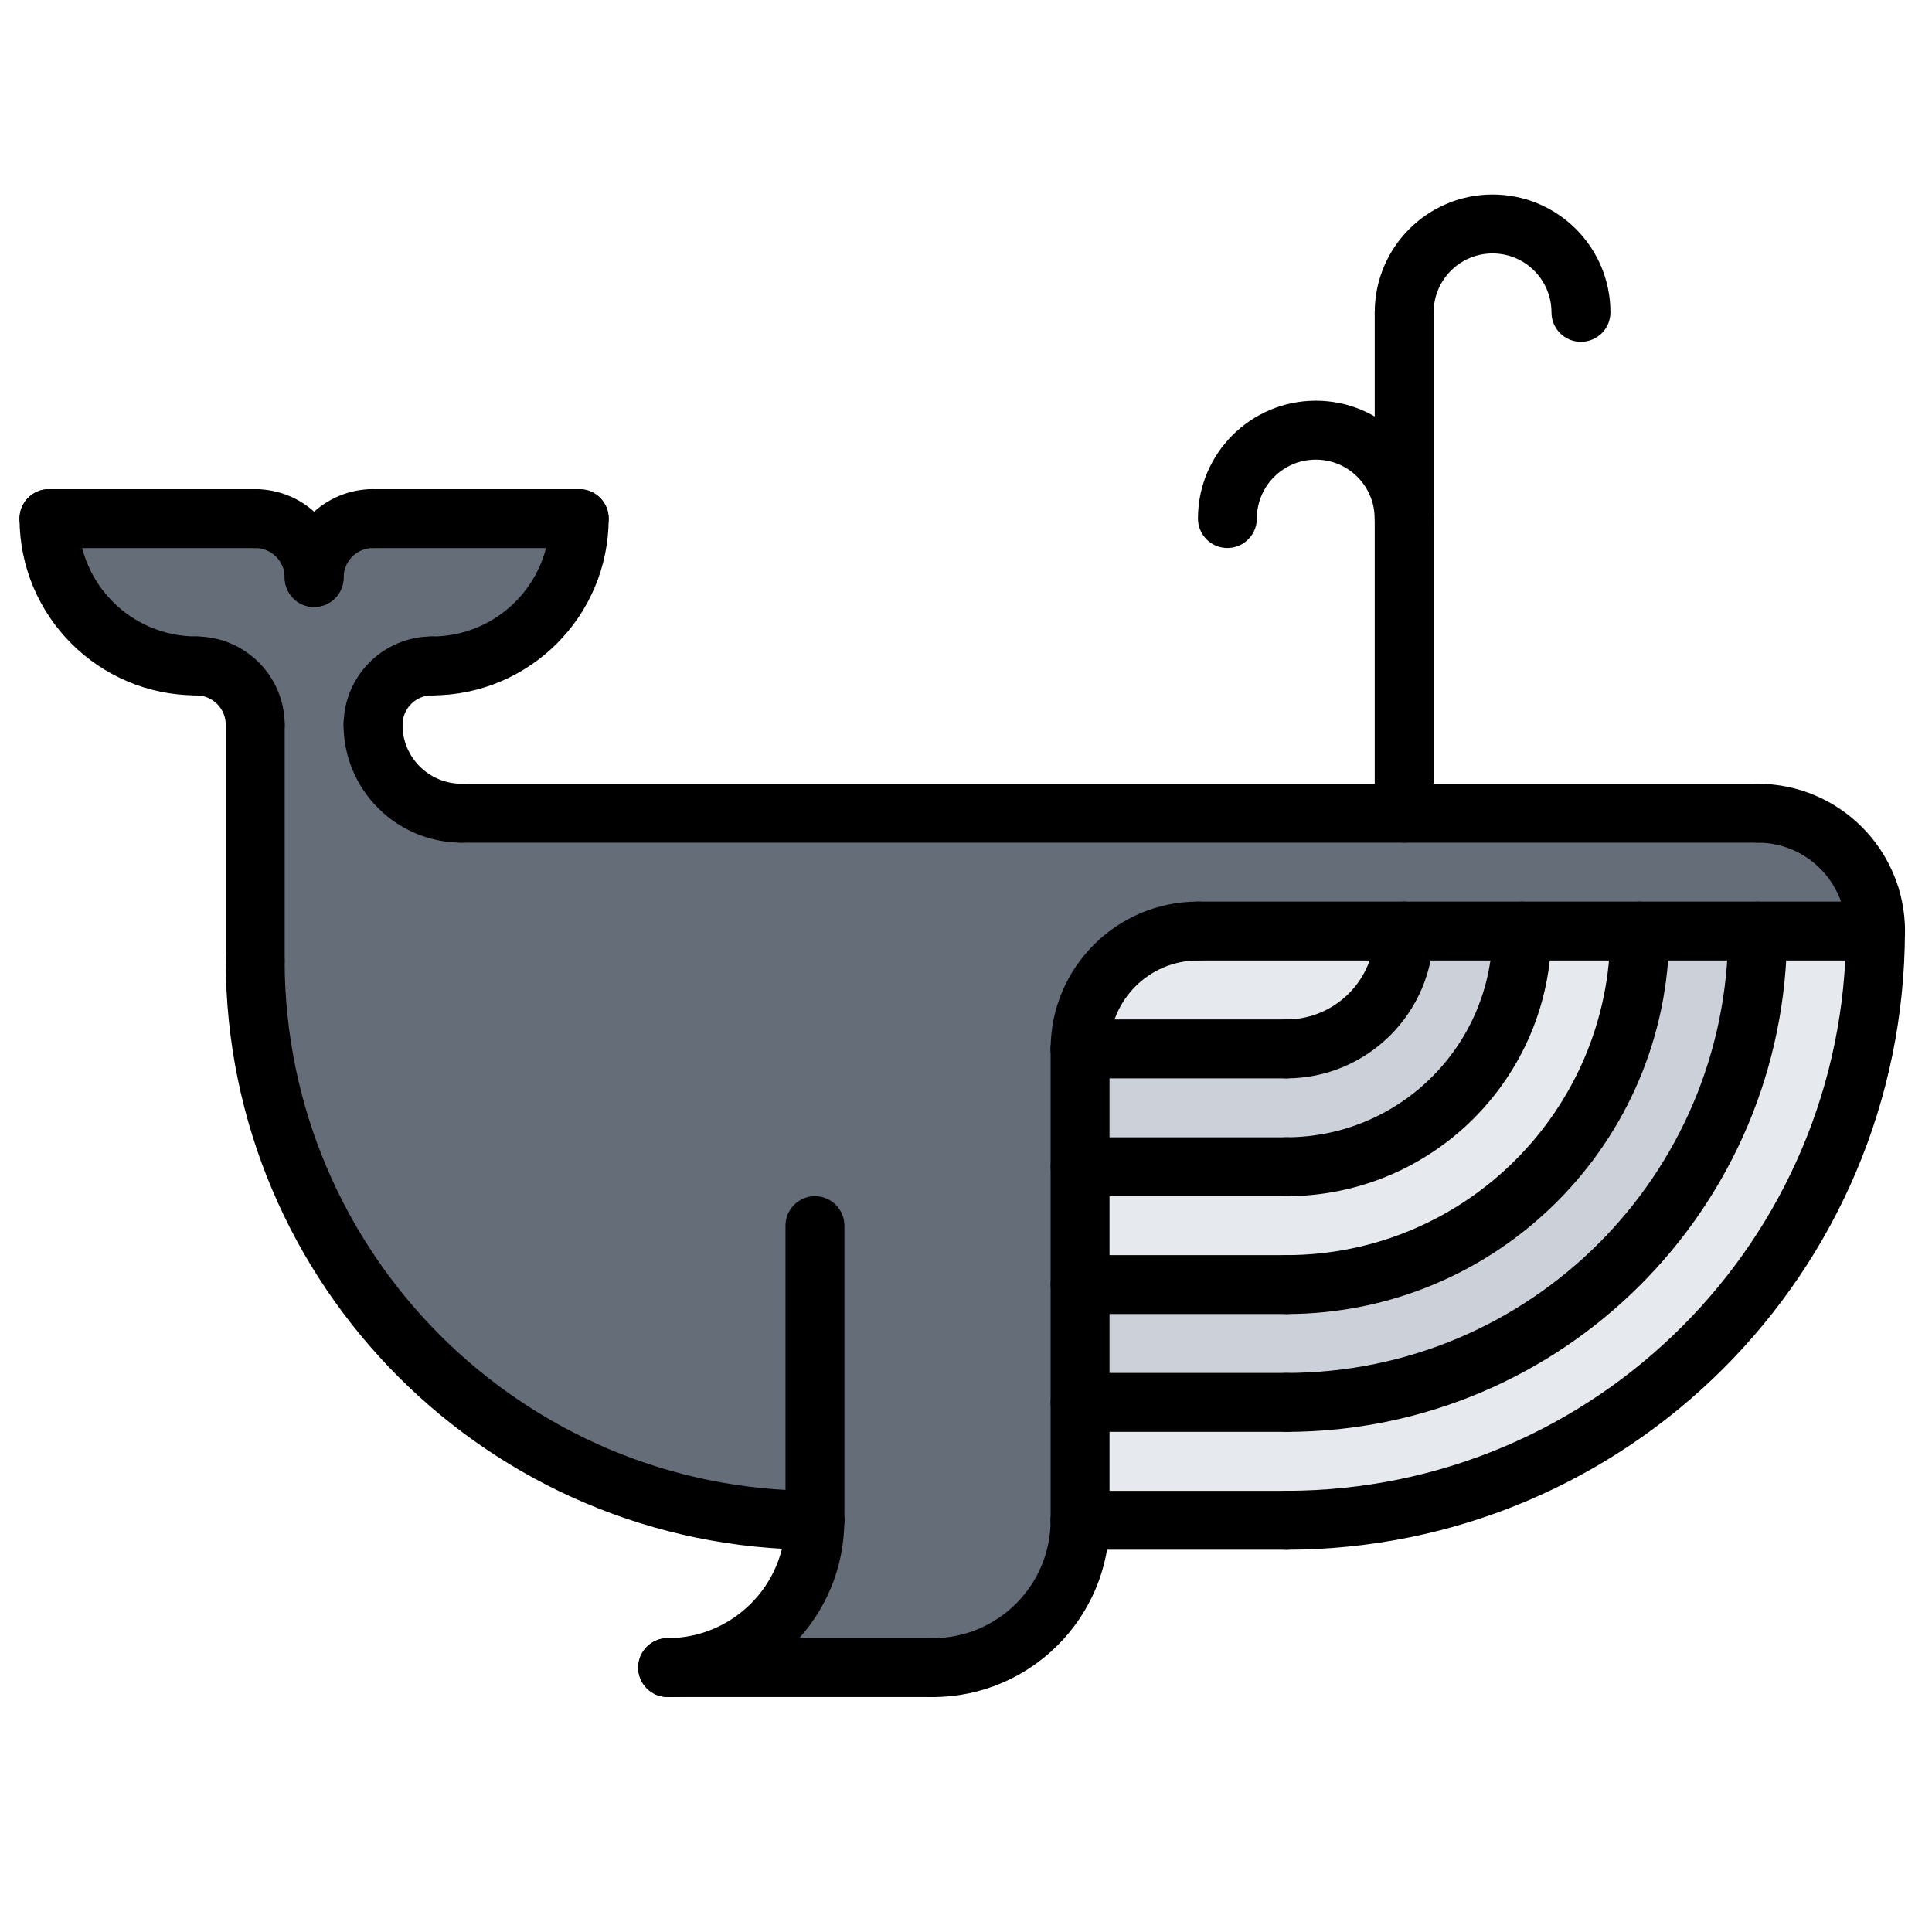 <?xml version="1.0" encoding="UTF-8"?> <svg xmlns="http://www.w3.org/2000/svg" id="Laag_1" viewBox="0 0 566.93 566.93"><defs><style>.cls-1{fill:#e6e9ed;}.cls-2{fill:#656d78;}.cls-3{fill:#ccd1d9;}</style></defs><path class="cls-3" d="M412.04,273.21h34.58c.01,38.19-30.94,69.15-69.12,69.16h-60.55v-34.58h60.51c19.09,0,34.57-15.47,34.58-34.56v-.02Z"></path><path class="cls-1" d="M446.62,273.21h34.58c.02,57.28-46.4,103.72-103.68,103.74h-60.57v-34.58h60.51c38.19,.01,69.15-30.94,69.16-69.12v-.04Z"></path><path class="cls-3" d="M481.2,273.21h34.58c.02,76.37-61.87,138.3-138.24,138.32h-60.59v-34.58h60.51c57.28,.02,103.72-46.4,103.74-103.68v-.06Z"></path><path class="cls-1" d="M377.46,307.79h-60.51c0-19.09,15.47-34.57,34.56-34.58h60.53c0,19.09-15.47,34.57-34.56,34.58h-.02Z"></path><path class="cls-1" d="M515.78,273.21h34.58c.03,95.46-77.34,172.87-172.8,172.9h-60.61v-34.58h60.51c76.37,.02,138.3-61.87,138.32-138.24v-.08Z"></path><path class="cls-2" d="M239.14,446.11c-90.67,.04-164.21-73.43-164.25-164.11,0-.05,0-.1,0-.15v-69.16c.03-9.52-7.65-17.26-17.17-17.29-.04,0-.08,0-.12,0-23.87,0-43.22-19.36-43.22-43.22h60.51c9.52-.03,17.26,7.65,17.29,17.17,0,.04,0,.08,0,.12-.03-9.52,7.65-17.26,17.17-17.29,.04,0,.08,0,.12,0h60.51c0,23.87-19.36,43.22-43.22,43.22-9.52-.03-17.26,7.65-17.29,17.17,0,.04,0,.08,0,.12-.02,14.3,11.56,25.92,25.87,25.93,.02,0,.05,0,.07,0h380.38c19.09,0,34.57,15.47,34.58,34.56v.02h-198.83c-19.09,0-34.57,15.47-34.58,34.56v138.34c0,23.87-19.36,43.22-43.22,43.22h-77.8c23.87,0,43.22-19.36,43.22-43.22Z"></path><path d="M377.46,454.75c-4.77,0-8.64-3.87-8.64-8.64s3.87-8.64,8.64-8.64c90.67-.1,164.15-73.58,164.25-164.25,0-4.77,3.87-8.64,8.64-8.64s8.64,3.87,8.64,8.64c-.12,100.22-81.33,181.43-181.54,181.54Z"></path><path d="M377.46,420.17c-4.77,0-8.64-3.87-8.64-8.64s3.87-8.64,8.64-8.64c71.58-.08,129.6-58.09,129.67-129.67,0-4.77,3.87-8.64,8.64-8.64s8.64,3.87,8.64,8.64c-.09,81.13-65.84,146.87-146.96,146.96Z"></path><path d="M377.46,385.59c-4.77,0-8.64-3.87-8.64-8.64s3.87-8.64,8.64-8.64c52.49-.06,95.03-42.6,95.09-95.09,0-4.77,3.87-8.64,8.64-8.64s8.64,3.87,8.64,8.64c-.07,62.04-50.35,112.31-112.38,112.38Z"></path><path d="M377.46,351.01c-4.77,0-8.64-3.87-8.64-8.64s3.87-8.64,8.64-8.64c33.4-.04,60.47-27.11,60.51-60.51,0-4.77,3.87-8.64,8.64-8.64s8.64,3.87,8.64,8.64c-.05,42.95-34.85,77.76-77.8,77.8Z"></path><path d="M377.46,316.43c-4.77,0-8.64-3.87-8.64-8.64s3.87-8.64,8.64-8.64c14.32-.02,25.92-11.62,25.93-25.93,0-4.77,3.87-8.64,8.64-8.64s8.64,3.87,8.64,8.64c-.03,23.86-19.36,43.2-43.22,43.22Z"></path><path d="M550.36,281.85c-4.77,0-8.64-3.86-8.64-8.64h0c-.02-14.33-11.62-25.93-25.93-25.94-4.77,0-8.64-3.87-8.64-8.64s3.87-8.64,8.64-8.64c23.86,.03,43.2,19.36,43.22,43.22,0,4.77-3.86,8.64-8.64,8.64h0Z"></path><path d="M273.72,497.98c-4.77,0-8.64-3.87-8.64-8.64s3.87-8.64,8.64-8.64c19.09-.02,34.56-15.49,34.58-34.58,0-4.77,3.87-8.64,8.64-8.64s8.64,3.87,8.64,8.64c-.03,28.63-23.24,51.84-51.87,51.87Z"></path><path d="M195.91,497.98c-4.77,0-8.64-3.87-8.64-8.64s3.87-8.64,8.64-8.64c19.09-.02,34.56-15.49,34.58-34.58,0-4.77,3.87-8.64,8.64-8.64s8.64,3.87,8.64,8.64c-.03,28.63-23.24,51.84-51.87,51.87Z"></path><path d="M273.72,497.98h-77.8c-4.77,0-8.64-3.87-8.64-8.64s3.87-8.64,8.64-8.64h77.8c4.77,0,8.64,3.87,8.64,8.64s-3.87,8.64-8.64,8.64Z"></path><path d="M316.94,316.43c-4.77,0-8.64-3.86-8.64-8.64h0c.03-23.87,19.36-43.21,43.22-43.23,4.77,0,8.64,3.87,8.64,8.64s-3.87,8.64-8.64,8.64c-14.32,.02-25.92,11.62-25.93,25.93,0,4.77-3.86,8.64-8.64,8.64h0Z"></path><path d="M550.36,281.85h-198.83c-4.77,0-8.64-3.87-8.64-8.64s3.87-8.64,8.64-8.64h198.83c4.77,0,8.64,3.87,8.64,8.64s-3.87,8.64-8.64,8.64Z"></path><path d="M515.78,247.27H135.4c-4.77,0-8.64-3.87-8.64-8.64s3.87-8.64,8.64-8.64h380.38c4.77,0,8.64,3.87,8.64,8.64s-3.87,8.64-8.64,8.64Z"></path><path d="M316.94,454.75c-4.77,0-8.64-3.86-8.64-8.64h0v-138.33c0-4.77,3.87-8.64,8.64-8.64s8.64,3.87,8.64,8.64v138.32c0,4.77-3.86,8.64-8.64,8.64h0Z"></path><path d="M239.14,454.75c-4.77,0-8.64-3.86-8.64-8.64h0v-86.46c0-4.77,3.87-8.64,8.64-8.64s8.64,3.87,8.64,8.64v86.45c0,4.77-3.86,8.64-8.64,8.64h0Z"></path><path d="M377.46,454.75h-60.51c-4.77,0-8.64-3.87-8.64-8.64s3.87-8.64,8.64-8.64h60.51c4.77,0,8.64,3.87,8.64,8.64s-3.87,8.64-8.64,8.64Z"></path><path d="M377.46,420.17h-60.51c-4.77,0-8.64-3.87-8.64-8.64s3.87-8.64,8.64-8.64h60.51c4.77,0,8.64,3.87,8.64,8.64s-3.87,8.64-8.64,8.64Z"></path><path d="M377.46,385.59h-60.51c-4.77,0-8.64-3.87-8.64-8.64s3.87-8.64,8.64-8.64h60.51c4.77,0,8.64,3.87,8.64,8.64s-3.87,8.64-8.64,8.64Z"></path><path d="M377.46,351.01h-60.51c-4.77,0-8.64-3.87-8.64-8.64s3.87-8.64,8.64-8.64h60.51c4.77,0,8.64,3.87,8.64,8.64s-3.87,8.64-8.64,8.64Z"></path><path d="M377.46,316.43h-60.51c-4.77,0-8.64-3.87-8.64-8.64s3.87-8.64,8.64-8.64h60.51c4.77,0,8.64,3.87,8.64,8.64s-3.87,8.64-8.64,8.64Z"></path><path d="M239.14,454.75c-95.44-.11-172.79-77.45-172.9-172.9,0-4.77,3.87-8.64,8.64-8.64s8.64,3.87,8.64,8.64c.1,85.9,69.71,155.51,155.61,155.61,4.77,0,8.64,3.87,8.64,8.64s-3.87,8.64-8.64,8.64Z"></path><path d="M135.4,247.27c-19.09-.02-34.56-15.49-34.58-34.58,0-4.77,3.87-8.64,8.64-8.64s8.64,3.87,8.64,8.64c.01,9.54,7.75,17.28,17.29,17.29,4.77,0,8.64,3.87,8.64,8.64s-3.87,8.64-8.64,8.64Z"></path><path d="M74.89,290.5c-4.77,0-8.64-3.86-8.64-8.64h0v-69.17c0-4.77,3.87-8.64,8.64-8.64s8.64,3.87,8.64,8.64v69.16c0,4.77-3.86,8.64-8.64,8.64h0Z"></path><path d="M109.47,221.34c-4.77,0-8.64-3.86-8.64-8.64h0c.02-14.33,11.62-25.93,25.93-25.94,4.77,0,8.64,3.87,8.64,8.64s-3.87,8.64-8.64,8.64c-4.77,0-8.64,3.87-8.64,8.64,0,4.77-3.86,8.64-8.64,8.64h0Z"></path><path d="M126.75,204.05c-4.77,0-8.64-3.87-8.64-8.64s3.87-8.64,8.64-8.64c19.09-.02,34.56-15.49,34.58-34.58,0-4.77,3.87-8.64,8.64-8.64s8.64,3.87,8.64,8.64c-.03,28.63-23.24,51.84-51.87,51.87Z"></path><path d="M74.89,221.34c-4.77,0-8.64-3.86-8.64-8.64h0c0-4.78-3.87-8.65-8.64-8.65-4.77,0-8.64-3.87-8.64-8.64s3.87-8.64,8.64-8.64c14.32,.02,25.92,11.62,25.93,25.93,0,4.77-3.86,8.64-8.64,8.64h0Z"></path><path d="M57.6,204.05c-28.63-.03-51.84-23.24-51.87-51.87,0-4.77,3.87-8.64,8.64-8.64s8.64,3.87,8.64,8.64c.02,19.09,15.49,34.56,34.58,34.58,4.77,0,8.64,3.87,8.64,8.64s-3.87,8.64-8.64,8.64Z"></path><path d="M92.18,178.11c-4.77,0-8.64-3.86-8.64-8.64h0c0-4.78-3.87-8.65-8.64-8.65-4.77,0-8.64-3.87-8.64-8.64s3.87-8.64,8.64-8.64c14.32,.02,25.92,11.62,25.93,25.93,0,4.77-3.86,8.64-8.64,8.64h0Z"></path><path d="M92.18,178.11c-4.77,0-8.64-3.86-8.64-8.64h0c.02-14.33,11.62-25.93,25.93-25.94,4.77,0,8.64,3.87,8.64,8.64s-3.87,8.64-8.64,8.64c-4.77,0-8.64,3.87-8.64,8.64,0,4.77-3.86,8.64-8.64,8.64h0Z"></path><path d="M74.89,160.82H14.37c-4.77,0-8.64-3.87-8.64-8.64s3.87-8.64,8.64-8.64h60.51c4.77,0,8.64,3.87,8.64,8.64s-3.87,8.64-8.64,8.64Z"></path><path d="M169.98,160.82h-60.51c-4.77,0-8.64-3.87-8.64-8.64s3.87-8.64,8.64-8.64h60.51c4.77,0,8.64,3.87,8.64,8.64s-3.87,8.64-8.64,8.64Z"></path><path d="M412.04,247.27c-4.77,0-8.64-3.86-8.64-8.64h0V91.67c0-4.77,3.87-8.64,8.64-8.64s8.64,3.87,8.64,8.64V238.63c0,4.77-3.86,8.64-8.64,8.64h0Z"></path><path d="M463.91,100.31c-4.77,0-8.64-3.86-8.64-8.64h0c0-9.56-7.74-17.3-17.29-17.3s-17.29,7.74-17.29,17.29c0,4.77-3.87,8.64-8.64,8.64s-8.64-3.87-8.64-8.64c0-19.1,15.48-34.58,34.58-34.58s34.58,15.48,34.58,34.58c0,4.77-3.86,8.64-8.64,8.64h0Z"></path><path d="M412.03,160.82c-4.77,0-8.64-3.86-8.64-8.64h0c0-9.56-7.74-17.3-17.29-17.3s-17.29,7.74-17.29,17.29c0,4.77-3.87,8.64-8.64,8.64s-8.64-3.87-8.64-8.64c0-19.1,15.48-34.58,34.58-34.58s34.58,15.48,34.58,34.58c0,4.77-3.86,8.64-8.63,8.64h-.01Z"></path></svg> 